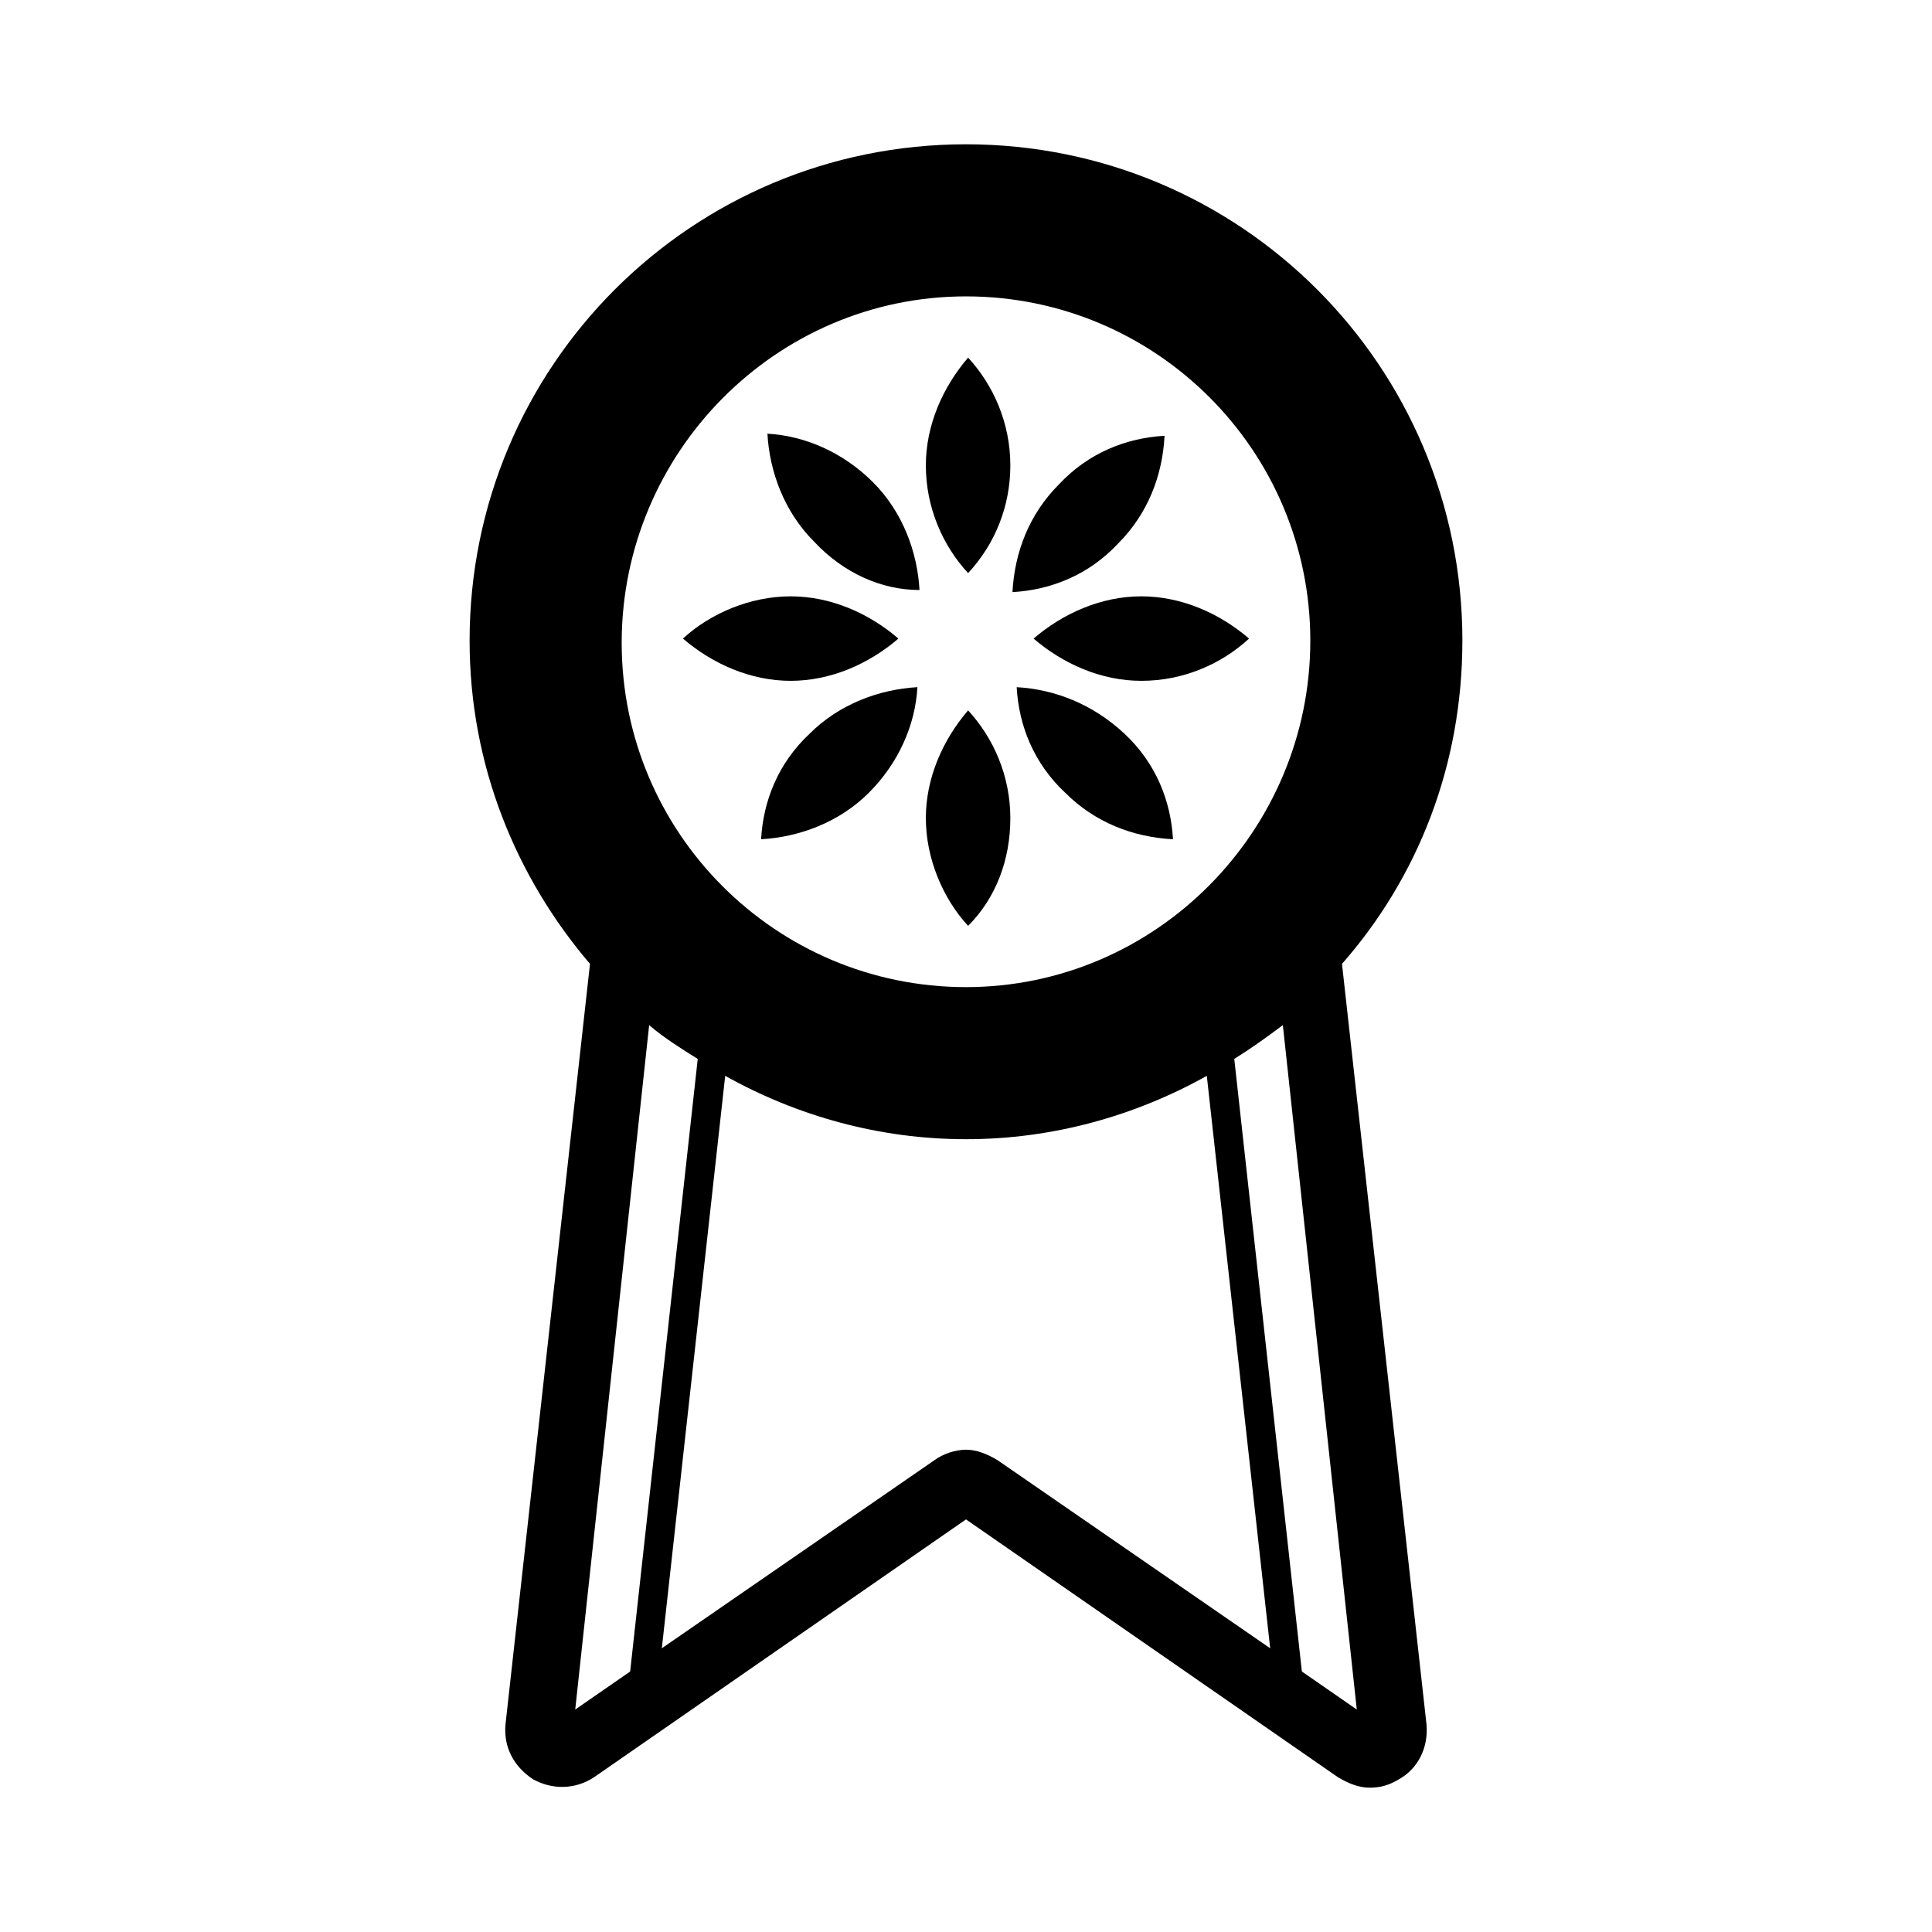 <?xml version="1.0" encoding="UTF-8"?>
<!-- The Best Svg Icon site in the world: iconSvg.co, Visit us! https://iconsvg.co -->
<svg fill="#000000" width="800px" height="800px" version="1.1" viewBox="144 144 512 512" xmlns="http://www.w3.org/2000/svg">
 <g>
  <path d="m531.55 313.79c0-72.773-58.777-131.55-131.55-131.55-72.773 0-131.55 58.777-131.55 131.55 0 33.027 12.316 62.695 31.906 85.648l-22.391 201.52c-0.559 6.156 2.238 11.195 7.277 14.555 5.039 2.801 11.195 2.801 16.234-0.559l98.523-68.297 98.523 68.293c2.801 1.68 5.598 2.801 8.398 2.801s5.039-0.559 7.836-2.238c5.039-2.801 7.836-8.398 7.277-14.555l-22.391-201.52c20.148-22.953 31.902-52.621 31.902-85.648zm-131.55-91.246c50.383 0 91.246 40.863 91.246 91.246-0.004 50.379-40.867 91.805-91.246 91.805-50.383 0-91.246-40.863-91.246-91.246 0-50.383 40.863-91.805 91.246-91.805zm-103.56 374.5 19.594-181.37c3.918 3.359 8.398 6.156 12.875 8.957l-17.914 162.34zm111.96-66.055c-2.801-1.68-5.598-2.801-8.398-2.801-2.801 0-6.156 1.121-8.398 2.801l-72.211 49.82 16.793-151.7c19.031 10.637 40.863 16.793 63.816 16.793s44.781-6.156 63.816-16.793l16.793 151.7zm95.164 66.055-14.555-10.078-17.914-162.34c4.477-2.801 8.398-5.598 12.875-8.957z"/>
  <path d="m411.75 360.81c0-11.195-4.477-21.273-11.195-28.551-6.719 7.836-11.195 17.914-11.195 28.551s4.477 21.273 11.195 28.551c7.277-7.277 11.195-17.355 11.195-28.551z"/>
  <path d="m411.75 267.33c0-11.195-4.477-21.273-11.195-28.551-6.719 7.836-11.195 17.914-11.195 28.551 0 11.195 4.477 21.273 11.195 28.551 7.277-7.84 11.195-17.914 11.195-28.551z"/>
  <path d="m417.91 313.23c7.836 6.719 17.914 11.195 28.551 11.195 11.195 0 21.273-4.477 28.551-11.195-7.836-6.719-17.914-11.195-28.551-11.195-10.637 0-20.711 4.481-28.551 11.195z"/>
  <path d="m382.09 313.23c-7.836-6.719-17.914-11.195-28.551-11.195-10.637 0-21.273 4.477-28.551 11.195 7.836 6.719 17.914 11.195 28.551 11.195 10.637 0 20.715-4.477 28.551-11.195z"/>
  <path d="m413.43 326.11c0.559 10.078 4.477 20.152 12.875 27.988 7.836 7.836 17.914 11.754 28.551 12.316-0.559-10.078-4.477-20.152-12.875-27.988s-18.477-11.754-28.551-12.316z"/>
  <path d="m387.68 300.36c-0.559-10.078-4.477-20.711-12.316-28.551-7.836-7.836-17.914-12.316-27.988-12.875 0.559 10.078 4.477 20.711 12.316 28.551 7.836 8.398 17.91 12.875 27.988 12.875z"/>
  <path d="m452.62 259.49c-10.078 0.559-20.152 4.477-27.988 12.875-7.836 7.836-11.754 17.914-12.316 28.551 10.078-0.559 20.152-4.477 27.988-12.875 7.84-7.84 11.758-17.914 12.316-28.551z"/>
  <path d="m345.7 366.41c10.078-0.559 20.711-4.477 28.551-12.316 7.836-7.836 12.316-17.914 12.875-27.988-10.078 0.559-20.711 4.477-28.551 12.316-8.398 7.836-12.316 17.914-12.875 27.988z"/>
 </g>
</svg>